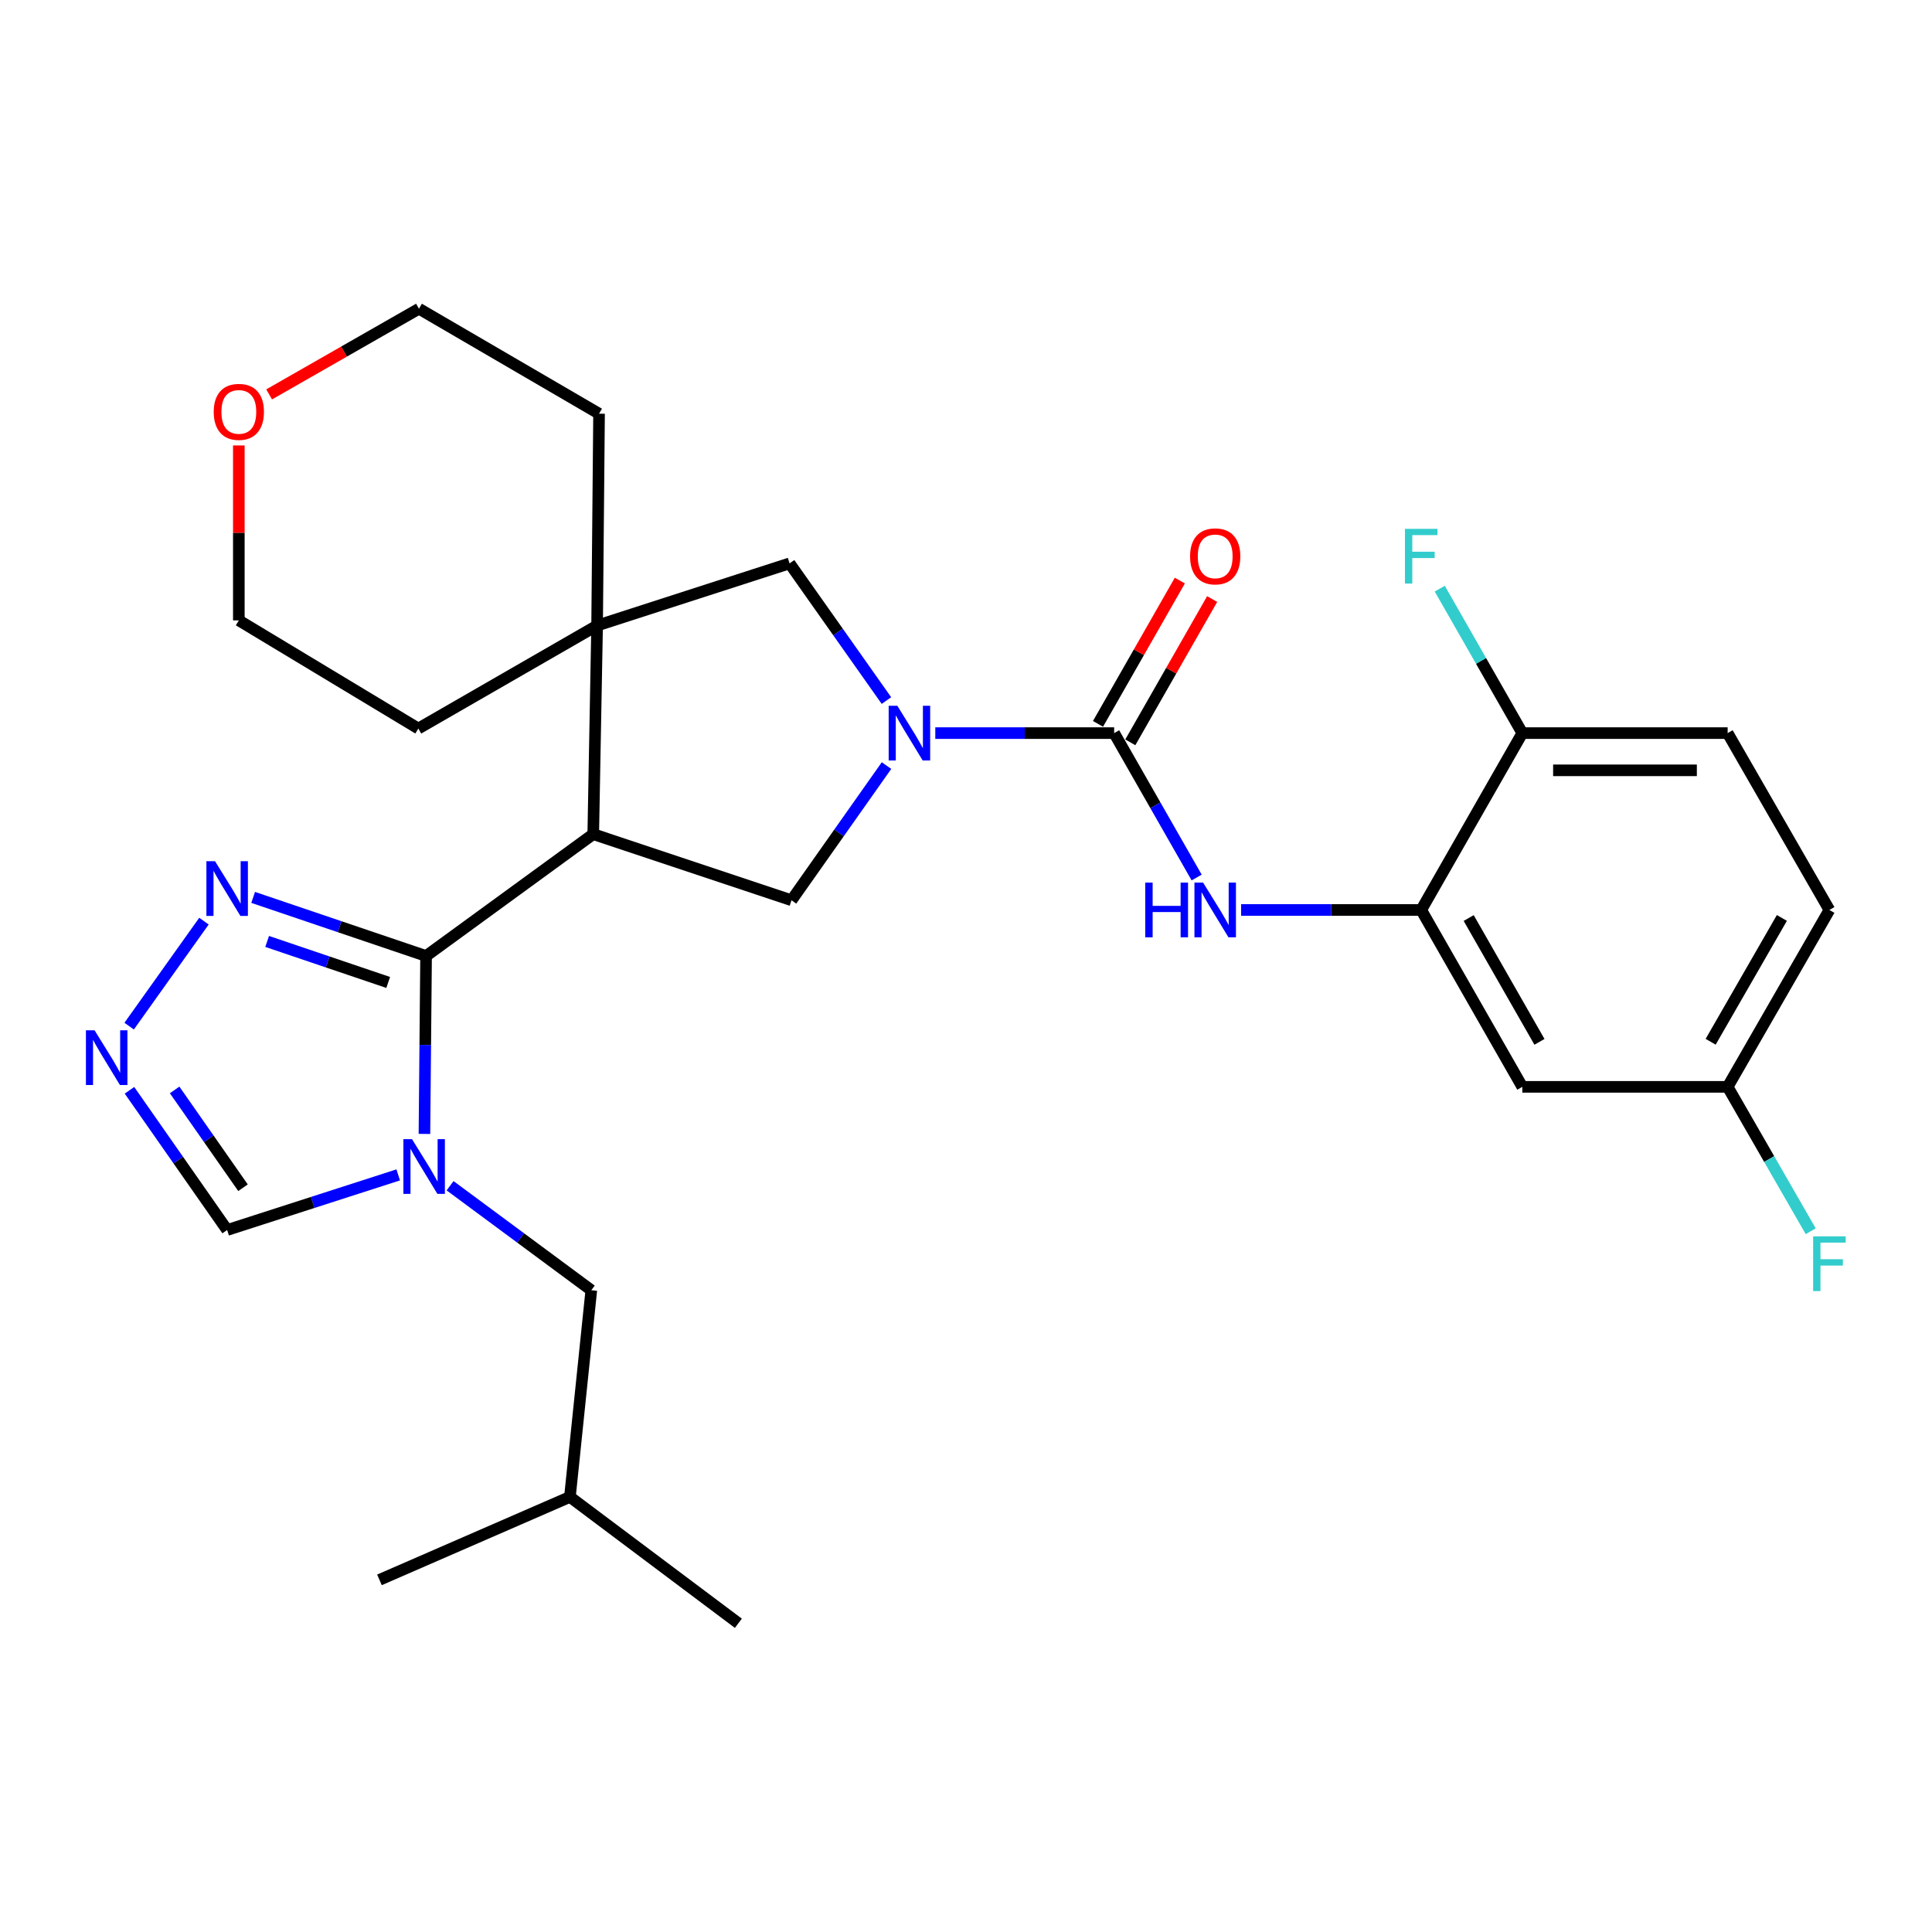 <?xml version='1.0' encoding='iso-8859-1'?>
<svg version='1.1' baseProfile='full'
              xmlns='http://www.w3.org/2000/svg'
                      xmlns:rdkit='http://www.rdkit.org/xml'
                      xmlns:xlink='http://www.w3.org/1999/xlink'
                  xml:space='preserve'
width='1000px' height='1000px' viewBox='0 0 1000 1000'>
<!-- END OF HEADER -->
<rect style='opacity:1.0;fill:#FFFFFF;stroke:none' width='1000' height='1000' x='0' y='0'> </rect>
<path class='bond-0' d='M 220.537,494.82 L 307.062,431.754' style='fill:none;fill-rule:evenodd;stroke:#000000;stroke-width:6px;stroke-linecap:butt;stroke-linejoin:miter;stroke-opacity:1' />
<path class='bond-1' d='M 220.537,494.82 L 220.112,540.867' style='fill:none;fill-rule:evenodd;stroke:#000000;stroke-width:6px;stroke-linecap:butt;stroke-linejoin:miter;stroke-opacity:1' />
<path class='bond-1' d='M 220.112,540.867 L 219.687,586.913' style='fill:none;fill-rule:evenodd;stroke:#0000FF;stroke-width:6px;stroke-linecap:butt;stroke-linejoin:miter;stroke-opacity:1' />
<path class='bond-6' d='M 220.537,494.82 L 175.785,479.656' style='fill:none;fill-rule:evenodd;stroke:#000000;stroke-width:6px;stroke-linecap:butt;stroke-linejoin:miter;stroke-opacity:1' />
<path class='bond-6' d='M 175.785,479.656 L 131.032,464.492' style='fill:none;fill-rule:evenodd;stroke:#0000FF;stroke-width:6px;stroke-linecap:butt;stroke-linejoin:miter;stroke-opacity:1' />
<path class='bond-6' d='M 200.929,508.516 L 169.603,497.901' style='fill:none;fill-rule:evenodd;stroke:#000000;stroke-width:6px;stroke-linecap:butt;stroke-linejoin:miter;stroke-opacity:1' />
<path class='bond-6' d='M 169.603,497.901 L 138.276,487.286' style='fill:none;fill-rule:evenodd;stroke:#0000FF;stroke-width:6px;stroke-linecap:butt;stroke-linejoin:miter;stroke-opacity:1' />
<path class='bond-4' d='M 307.062,431.754 L 309.063,323.783' style='fill:none;fill-rule:evenodd;stroke:#000000;stroke-width:6px;stroke-linecap:butt;stroke-linejoin:miter;stroke-opacity:1' />
<path class='bond-5' d='M 307.062,431.754 L 409.682,465.979' style='fill:none;fill-rule:evenodd;stroke:#000000;stroke-width:6px;stroke-linecap:butt;stroke-linejoin:miter;stroke-opacity:1' />
<path class='bond-11' d='M 206.113,608.121 L 161.844,622.387' style='fill:none;fill-rule:evenodd;stroke:#0000FF;stroke-width:6px;stroke-linecap:butt;stroke-linejoin:miter;stroke-opacity:1' />
<path class='bond-11' d='M 161.844,622.387 L 117.574,636.652' style='fill:none;fill-rule:evenodd;stroke:#000000;stroke-width:6px;stroke-linecap:butt;stroke-linejoin:miter;stroke-opacity:1' />
<path class='bond-13' d='M 232.962,613.736 L 269.509,640.782' style='fill:none;fill-rule:evenodd;stroke:#0000FF;stroke-width:6px;stroke-linecap:butt;stroke-linejoin:miter;stroke-opacity:1' />
<path class='bond-13' d='M 269.509,640.782 L 306.056,667.827' style='fill:none;fill-rule:evenodd;stroke:#000000;stroke-width:6px;stroke-linecap:butt;stroke-linejoin:miter;stroke-opacity:1' />
<path class='bond-2' d='M 458.859,396.261 L 434.27,431.12' style='fill:none;fill-rule:evenodd;stroke:#0000FF;stroke-width:6px;stroke-linecap:butt;stroke-linejoin:miter;stroke-opacity:1' />
<path class='bond-2' d='M 434.27,431.12 L 409.682,465.979' style='fill:none;fill-rule:evenodd;stroke:#000000;stroke-width:6px;stroke-linecap:butt;stroke-linejoin:miter;stroke-opacity:1' />
<path class='bond-3' d='M 484.104,379.454 L 530.394,379.454' style='fill:none;fill-rule:evenodd;stroke:#0000FF;stroke-width:6px;stroke-linecap:butt;stroke-linejoin:miter;stroke-opacity:1' />
<path class='bond-3' d='M 530.394,379.454 L 576.684,379.454' style='fill:none;fill-rule:evenodd;stroke:#000000;stroke-width:6px;stroke-linecap:butt;stroke-linejoin:miter;stroke-opacity:1' />
<path class='bond-30' d='M 458.818,362.606 L 433.752,327.104' style='fill:none;fill-rule:evenodd;stroke:#0000FF;stroke-width:6px;stroke-linecap:butt;stroke-linejoin:miter;stroke-opacity:1' />
<path class='bond-30' d='M 433.752,327.104 L 408.686,291.603' style='fill:none;fill-rule:evenodd;stroke:#000000;stroke-width:6px;stroke-linecap:butt;stroke-linejoin:miter;stroke-opacity:1' />
<path class='bond-8' d='M 576.684,379.454 L 598.036,416.828' style='fill:none;fill-rule:evenodd;stroke:#000000;stroke-width:6px;stroke-linecap:butt;stroke-linejoin:miter;stroke-opacity:1' />
<path class='bond-8' d='M 598.036,416.828 L 619.389,454.202' style='fill:none;fill-rule:evenodd;stroke:#0000FF;stroke-width:6px;stroke-linecap:butt;stroke-linejoin:miter;stroke-opacity:1' />
<path class='bond-14' d='M 585.048,384.231 L 606.23,347.147' style='fill:none;fill-rule:evenodd;stroke:#000000;stroke-width:6px;stroke-linecap:butt;stroke-linejoin:miter;stroke-opacity:1' />
<path class='bond-14' d='M 606.23,347.147 L 627.411,310.062' style='fill:none;fill-rule:evenodd;stroke:#FF0000;stroke-width:6px;stroke-linecap:butt;stroke-linejoin:miter;stroke-opacity:1' />
<path class='bond-14' d='M 568.321,374.677 L 589.503,337.593' style='fill:none;fill-rule:evenodd;stroke:#000000;stroke-width:6px;stroke-linecap:butt;stroke-linejoin:miter;stroke-opacity:1' />
<path class='bond-14' d='M 589.503,337.593 L 610.684,300.508' style='fill:none;fill-rule:evenodd;stroke:#FF0000;stroke-width:6px;stroke-linecap:butt;stroke-linejoin:miter;stroke-opacity:1' />
<path class='bond-10' d='M 309.063,323.783 L 408.686,291.603' style='fill:none;fill-rule:evenodd;stroke:#000000;stroke-width:6px;stroke-linecap:butt;stroke-linejoin:miter;stroke-opacity:1' />
<path class='bond-22' d='M 309.063,323.783 L 310.069,214.132' style='fill:none;fill-rule:evenodd;stroke:#000000;stroke-width:6px;stroke-linecap:butt;stroke-linejoin:miter;stroke-opacity:1' />
<path class='bond-23' d='M 309.063,323.783 L 216.524,377.089' style='fill:none;fill-rule:evenodd;stroke:#000000;stroke-width:6px;stroke-linecap:butt;stroke-linejoin:miter;stroke-opacity:1' />
<path class='bond-7' d='M 105.571,476.779 L 66.85,531.123' style='fill:none;fill-rule:evenodd;stroke:#0000FF;stroke-width:6px;stroke-linecap:butt;stroke-linejoin:miter;stroke-opacity:1' />
<path class='bond-29' d='M 67.016,564.333 L 92.295,600.493' style='fill:none;fill-rule:evenodd;stroke:#0000FF;stroke-width:6px;stroke-linecap:butt;stroke-linejoin:miter;stroke-opacity:1' />
<path class='bond-29' d='M 92.295,600.493 L 117.574,636.652' style='fill:none;fill-rule:evenodd;stroke:#000000;stroke-width:6px;stroke-linecap:butt;stroke-linejoin:miter;stroke-opacity:1' />
<path class='bond-29' d='M 90.388,564.144 L 108.083,589.455' style='fill:none;fill-rule:evenodd;stroke:#0000FF;stroke-width:6px;stroke-linecap:butt;stroke-linejoin:miter;stroke-opacity:1' />
<path class='bond-29' d='M 108.083,589.455 L 125.778,614.767' style='fill:none;fill-rule:evenodd;stroke:#000000;stroke-width:6px;stroke-linecap:butt;stroke-linejoin:miter;stroke-opacity:1' />
<path class='bond-9' d='M 642.39,470.998 L 689.004,470.998' style='fill:none;fill-rule:evenodd;stroke:#0000FF;stroke-width:6px;stroke-linecap:butt;stroke-linejoin:miter;stroke-opacity:1' />
<path class='bond-9' d='M 689.004,470.998 L 735.618,470.998' style='fill:none;fill-rule:evenodd;stroke:#000000;stroke-width:6px;stroke-linecap:butt;stroke-linejoin:miter;stroke-opacity:1' />
<path class='bond-12' d='M 735.618,470.998 L 787.95,562.552' style='fill:none;fill-rule:evenodd;stroke:#000000;stroke-width:6px;stroke-linecap:butt;stroke-linejoin:miter;stroke-opacity:1' />
<path class='bond-12' d='M 760.191,475.172 L 796.824,539.26' style='fill:none;fill-rule:evenodd;stroke:#000000;stroke-width:6px;stroke-linecap:butt;stroke-linejoin:miter;stroke-opacity:1' />
<path class='bond-15' d='M 735.618,470.998 L 787.95,379.454' style='fill:none;fill-rule:evenodd;stroke:#000000;stroke-width:6px;stroke-linecap:butt;stroke-linejoin:miter;stroke-opacity:1' />
<path class='bond-18' d='M 787.95,562.552 L 894.23,562.552' style='fill:none;fill-rule:evenodd;stroke:#000000;stroke-width:6px;stroke-linecap:butt;stroke-linejoin:miter;stroke-opacity:1' />
<path class='bond-24' d='M 306.056,667.827 L 294.99,774.802' style='fill:none;fill-rule:evenodd;stroke:#000000;stroke-width:6px;stroke-linecap:butt;stroke-linejoin:miter;stroke-opacity:1' />
<path class='bond-17' d='M 787.95,379.454 L 894.23,379.454' style='fill:none;fill-rule:evenodd;stroke:#000000;stroke-width:6px;stroke-linecap:butt;stroke-linejoin:miter;stroke-opacity:1' />
<path class='bond-17' d='M 803.892,398.718 L 878.288,398.718' style='fill:none;fill-rule:evenodd;stroke:#000000;stroke-width:6px;stroke-linecap:butt;stroke-linejoin:miter;stroke-opacity:1' />
<path class='bond-19' d='M 787.95,379.454 L 766.583,342.07' style='fill:none;fill-rule:evenodd;stroke:#000000;stroke-width:6px;stroke-linecap:butt;stroke-linejoin:miter;stroke-opacity:1' />
<path class='bond-19' d='M 766.583,342.07 L 745.217,304.686' style='fill:none;fill-rule:evenodd;stroke:#33CCCC;stroke-width:6px;stroke-linecap:butt;stroke-linejoin:miter;stroke-opacity:1' />
<path class='bond-16' d='M 123.621,230.565 L 123.621,275.836' style='fill:none;fill-rule:evenodd;stroke:#FF0000;stroke-width:6px;stroke-linecap:butt;stroke-linejoin:miter;stroke-opacity:1' />
<path class='bond-16' d='M 123.621,275.836 L 123.621,321.108' style='fill:none;fill-rule:evenodd;stroke:#000000;stroke-width:6px;stroke-linecap:butt;stroke-linejoin:miter;stroke-opacity:1' />
<path class='bond-31' d='M 139.306,204.137 L 178.081,181.968' style='fill:none;fill-rule:evenodd;stroke:#FF0000;stroke-width:6px;stroke-linecap:butt;stroke-linejoin:miter;stroke-opacity:1' />
<path class='bond-31' d='M 178.081,181.968 L 216.856,159.799' style='fill:none;fill-rule:evenodd;stroke:#000000;stroke-width:6px;stroke-linecap:butt;stroke-linejoin:miter;stroke-opacity:1' />
<path class='bond-20' d='M 894.23,379.454 L 946.894,470.998' style='fill:none;fill-rule:evenodd;stroke:#000000;stroke-width:6px;stroke-linecap:butt;stroke-linejoin:miter;stroke-opacity:1' />
<path class='bond-21' d='M 894.23,562.552 L 915.729,599.924' style='fill:none;fill-rule:evenodd;stroke:#000000;stroke-width:6px;stroke-linecap:butt;stroke-linejoin:miter;stroke-opacity:1' />
<path class='bond-21' d='M 915.729,599.924 L 937.229,637.296' style='fill:none;fill-rule:evenodd;stroke:#33CCCC;stroke-width:6px;stroke-linecap:butt;stroke-linejoin:miter;stroke-opacity:1' />
<path class='bond-32' d='M 894.23,562.552 L 946.894,470.998' style='fill:none;fill-rule:evenodd;stroke:#000000;stroke-width:6px;stroke-linecap:butt;stroke-linejoin:miter;stroke-opacity:1' />
<path class='bond-32' d='M 885.431,539.214 L 922.296,475.126' style='fill:none;fill-rule:evenodd;stroke:#000000;stroke-width:6px;stroke-linecap:butt;stroke-linejoin:miter;stroke-opacity:1' />
<path class='bond-25' d='M 310.069,214.132 L 216.856,159.799' style='fill:none;fill-rule:evenodd;stroke:#000000;stroke-width:6px;stroke-linecap:butt;stroke-linejoin:miter;stroke-opacity:1' />
<path class='bond-26' d='M 216.524,377.089 L 123.621,321.108' style='fill:none;fill-rule:evenodd;stroke:#000000;stroke-width:6px;stroke-linecap:butt;stroke-linejoin:miter;stroke-opacity:1' />
<path class='bond-27' d='M 294.99,774.802 L 382.178,840.201' style='fill:none;fill-rule:evenodd;stroke:#000000;stroke-width:6px;stroke-linecap:butt;stroke-linejoin:miter;stroke-opacity:1' />
<path class='bond-28' d='M 294.99,774.802 L 196.404,817.738' style='fill:none;fill-rule:evenodd;stroke:#000000;stroke-width:6px;stroke-linecap:butt;stroke-linejoin:miter;stroke-opacity:1' />
<path  class='atom-2' d='M 213.271 589.637
L 222.551 604.637
Q 223.471 606.117, 224.951 608.797
Q 226.431 611.477, 226.511 611.637
L 226.511 589.637
L 230.271 589.637
L 230.271 617.957
L 226.391 617.957
L 216.431 601.557
Q 215.271 599.637, 214.031 597.437
Q 212.831 595.237, 212.471 594.557
L 212.471 617.957
L 208.791 617.957
L 208.791 589.637
L 213.271 589.637
' fill='#0000FF'/>
<path  class='atom-3' d='M 464.454 365.294
L 473.734 380.294
Q 474.654 381.774, 476.134 384.454
Q 477.614 387.134, 477.694 387.294
L 477.694 365.294
L 481.454 365.294
L 481.454 393.614
L 477.574 393.614
L 467.614 377.214
Q 466.454 375.294, 465.214 373.094
Q 464.014 370.894, 463.654 370.214
L 463.654 393.614
L 459.974 393.614
L 459.974 365.294
L 464.454 365.294
' fill='#0000FF'/>
<path  class='atom-7' d='M 111.314 445.772
L 120.594 460.772
Q 121.514 462.252, 122.994 464.932
Q 124.474 467.612, 124.554 467.772
L 124.554 445.772
L 128.314 445.772
L 128.314 474.092
L 124.434 474.092
L 114.474 457.692
Q 113.314 455.772, 112.074 453.572
Q 110.874 451.372, 110.514 450.692
L 110.514 474.092
L 106.834 474.092
L 106.834 445.772
L 111.314 445.772
' fill='#0000FF'/>
<path  class='atom-8' d='M 48.955 533.292
L 58.235 548.292
Q 59.155 549.772, 60.635 552.452
Q 62.115 555.132, 62.195 555.292
L 62.195 533.292
L 65.955 533.292
L 65.955 561.612
L 62.075 561.612
L 52.115 545.212
Q 50.955 543.292, 49.715 541.092
Q 48.515 538.892, 48.155 538.212
L 48.155 561.612
L 44.475 561.612
L 44.475 533.292
L 48.955 533.292
' fill='#0000FF'/>
<path  class='atom-9' d='M 592.764 456.838
L 596.604 456.838
L 596.604 468.878
L 611.084 468.878
L 611.084 456.838
L 614.924 456.838
L 614.924 485.158
L 611.084 485.158
L 611.084 472.078
L 596.604 472.078
L 596.604 485.158
L 592.764 485.158
L 592.764 456.838
' fill='#0000FF'/>
<path  class='atom-9' d='M 622.724 456.838
L 632.004 471.838
Q 632.924 473.318, 634.404 475.998
Q 635.884 478.678, 635.964 478.838
L 635.964 456.838
L 639.724 456.838
L 639.724 485.158
L 635.844 485.158
L 625.884 468.758
Q 624.724 466.838, 623.484 464.638
Q 622.284 462.438, 621.924 461.758
L 621.924 485.158
L 618.244 485.158
L 618.244 456.838
L 622.724 456.838
' fill='#0000FF'/>
<path  class='atom-15' d='M 615.984 287.969
Q 615.984 281.169, 619.344 277.369
Q 622.704 273.569, 628.984 273.569
Q 635.264 273.569, 638.624 277.369
Q 641.984 281.169, 641.984 287.969
Q 641.984 294.849, 638.584 298.769
Q 635.184 302.649, 628.984 302.649
Q 622.744 302.649, 619.344 298.769
Q 615.984 294.889, 615.984 287.969
M 628.984 299.449
Q 633.304 299.449, 635.624 296.569
Q 637.984 293.649, 637.984 287.969
Q 637.984 282.409, 635.624 279.609
Q 633.304 276.769, 628.984 276.769
Q 624.664 276.769, 622.304 279.569
Q 619.984 282.369, 619.984 287.969
Q 619.984 293.689, 622.304 296.569
Q 624.664 299.449, 628.984 299.449
' fill='#FF0000'/>
<path  class='atom-17' d='M 110.621 213.185
Q 110.621 206.385, 113.981 202.585
Q 117.341 198.785, 123.621 198.785
Q 129.901 198.785, 133.261 202.585
Q 136.621 206.385, 136.621 213.185
Q 136.621 220.065, 133.221 223.985
Q 129.821 227.865, 123.621 227.865
Q 117.381 227.865, 113.981 223.985
Q 110.621 220.105, 110.621 213.185
M 123.621 224.665
Q 127.941 224.665, 130.261 221.785
Q 132.621 218.865, 132.621 213.185
Q 132.621 207.625, 130.261 204.825
Q 127.941 201.985, 123.621 201.985
Q 119.301 201.985, 116.941 204.785
Q 114.621 207.585, 114.621 213.185
Q 114.621 218.905, 116.941 221.785
Q 119.301 224.665, 123.621 224.665
' fill='#FF0000'/>
<path  class='atom-20' d='M 727.198 273.729
L 744.038 273.729
L 744.038 276.969
L 730.998 276.969
L 730.998 285.569
L 742.598 285.569
L 742.598 288.849
L 730.998 288.849
L 730.998 302.049
L 727.198 302.049
L 727.198 273.729
' fill='#33CCCC'/>
<path  class='atom-22' d='M 938.474 639.936
L 955.314 639.936
L 955.314 643.176
L 942.274 643.176
L 942.274 651.776
L 953.874 651.776
L 953.874 655.056
L 942.274 655.056
L 942.274 668.256
L 938.474 668.256
L 938.474 639.936
' fill='#33CCCC'/>
</svg>
